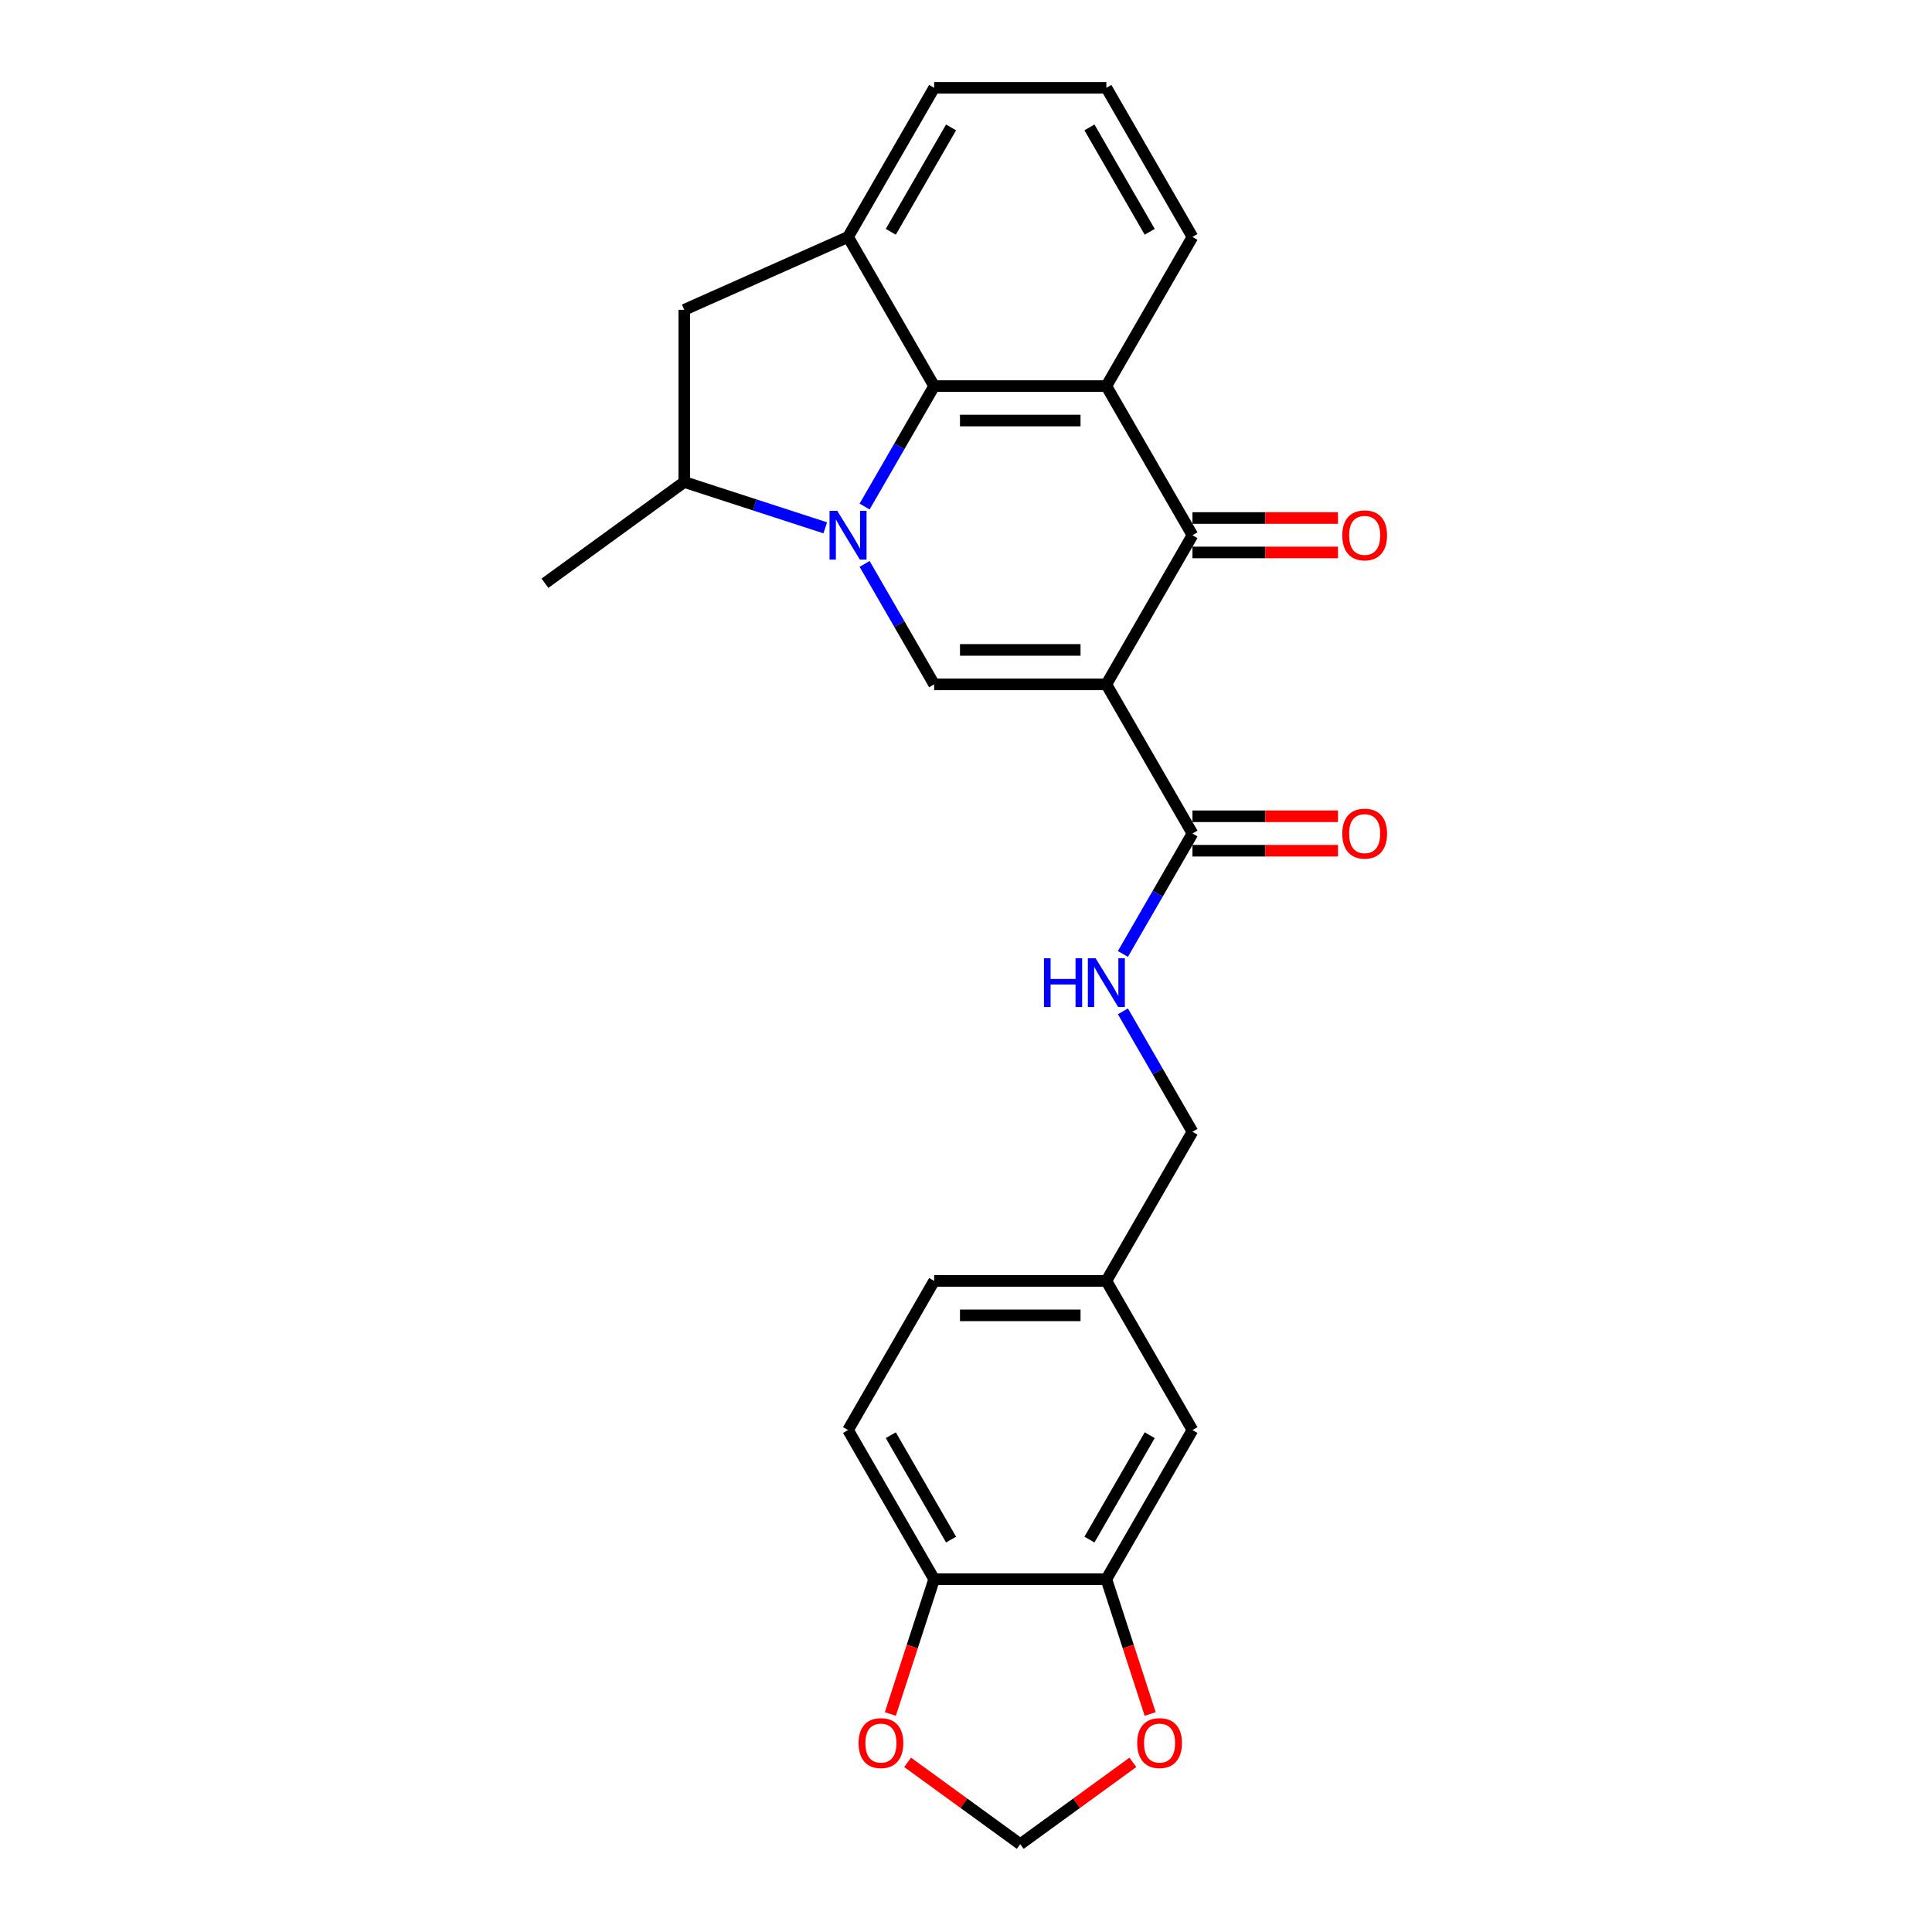 <?xml version='1.0' encoding='iso-8859-1'?>
<svg version='1.1' baseProfile='full'
              xmlns='http://www.w3.org/2000/svg'
                      xmlns:rdkit='http://www.rdkit.org/xml'
                      xmlns:xlink='http://www.w3.org/1999/xlink'
                  xml:space='preserve'
width='1000px' height='1000px' viewBox='0 0 1000 1000'>
<!-- END OF HEADER -->
<rect style='opacity:1.0;fill:#FFFFFF;stroke:none' width='1000' height='1000' x='0' y='0'> </rect>
<path class='bond-1' d='M 447.52,291.882 L 465.517,323.054' style='fill:none;fill-rule:evenodd;stroke:#0000FF;stroke-width:6px;stroke-linecap:butt;stroke-linejoin:miter;stroke-opacity:1' />
<path class='bond-1' d='M 465.517,323.054 L 483.513,354.225' style='fill:none;fill-rule:evenodd;stroke:#000000;stroke-width:6px;stroke-linecap:butt;stroke-linejoin:miter;stroke-opacity:1' />
<path class='bond-2' d='M 447.52,262.183 L 465.517,231.011' style='fill:none;fill-rule:evenodd;stroke:#0000FF;stroke-width:6px;stroke-linecap:butt;stroke-linejoin:miter;stroke-opacity:1' />
<path class='bond-2' d='M 465.517,231.011 L 483.513,199.84' style='fill:none;fill-rule:evenodd;stroke:#000000;stroke-width:6px;stroke-linecap:butt;stroke-linejoin:miter;stroke-opacity:1' />
<path class='bond-7' d='M 427.145,273.198 L 390.66,261.343' style='fill:none;fill-rule:evenodd;stroke:#0000FF;stroke-width:6px;stroke-linecap:butt;stroke-linejoin:miter;stroke-opacity:1' />
<path class='bond-7' d='M 390.66,261.343 L 354.174,249.489' style='fill:none;fill-rule:evenodd;stroke:#000000;stroke-width:6px;stroke-linecap:butt;stroke-linejoin:miter;stroke-opacity:1' />
<path class='bond-0' d='M 572.648,354.225 L 483.513,354.225' style='fill:none;fill-rule:evenodd;stroke:#000000;stroke-width:6px;stroke-linecap:butt;stroke-linejoin:miter;stroke-opacity:1' />
<path class='bond-0' d='M 559.278,336.398 L 496.884,336.398' style='fill:none;fill-rule:evenodd;stroke:#000000;stroke-width:6px;stroke-linecap:butt;stroke-linejoin:miter;stroke-opacity:1' />
<path class='bond-5' d='M 572.648,354.225 L 617.215,431.418' style='fill:none;fill-rule:evenodd;stroke:#000000;stroke-width:6px;stroke-linecap:butt;stroke-linejoin:miter;stroke-opacity:1' />
<path class='bond-27' d='M 572.648,354.225 L 617.215,277.033' style='fill:none;fill-rule:evenodd;stroke:#000000;stroke-width:6px;stroke-linecap:butt;stroke-linejoin:miter;stroke-opacity:1' />
<path class='bond-4' d='M 483.513,199.84 L 572.648,199.84' style='fill:none;fill-rule:evenodd;stroke:#000000;stroke-width:6px;stroke-linecap:butt;stroke-linejoin:miter;stroke-opacity:1' />
<path class='bond-4' d='M 496.884,217.667 L 559.278,217.667' style='fill:none;fill-rule:evenodd;stroke:#000000;stroke-width:6px;stroke-linecap:butt;stroke-linejoin:miter;stroke-opacity:1' />
<path class='bond-6' d='M 483.513,199.84 L 438.946,122.647' style='fill:none;fill-rule:evenodd;stroke:#000000;stroke-width:6px;stroke-linecap:butt;stroke-linejoin:miter;stroke-opacity:1' />
<path class='bond-3' d='M 617.215,277.033 L 572.648,199.84' style='fill:none;fill-rule:evenodd;stroke:#000000;stroke-width:6px;stroke-linecap:butt;stroke-linejoin:miter;stroke-opacity:1' />
<path class='bond-13' d='M 617.215,285.946 L 654.874,285.946' style='fill:none;fill-rule:evenodd;stroke:#000000;stroke-width:6px;stroke-linecap:butt;stroke-linejoin:miter;stroke-opacity:1' />
<path class='bond-13' d='M 654.874,285.946 L 692.534,285.946' style='fill:none;fill-rule:evenodd;stroke:#FF0000;stroke-width:6px;stroke-linecap:butt;stroke-linejoin:miter;stroke-opacity:1' />
<path class='bond-13' d='M 617.215,268.119 L 654.874,268.119' style='fill:none;fill-rule:evenodd;stroke:#000000;stroke-width:6px;stroke-linecap:butt;stroke-linejoin:miter;stroke-opacity:1' />
<path class='bond-13' d='M 654.874,268.119 L 692.534,268.119' style='fill:none;fill-rule:evenodd;stroke:#FF0000;stroke-width:6px;stroke-linecap:butt;stroke-linejoin:miter;stroke-opacity:1' />
<path class='bond-19' d='M 572.648,199.84 L 617.215,122.647' style='fill:none;fill-rule:evenodd;stroke:#000000;stroke-width:6px;stroke-linecap:butt;stroke-linejoin:miter;stroke-opacity:1' />
<path class='bond-10' d='M 617.215,431.418 L 599.218,462.59' style='fill:none;fill-rule:evenodd;stroke:#000000;stroke-width:6px;stroke-linecap:butt;stroke-linejoin:miter;stroke-opacity:1' />
<path class='bond-10' d='M 599.218,462.59 L 581.221,493.761' style='fill:none;fill-rule:evenodd;stroke:#0000FF;stroke-width:6px;stroke-linecap:butt;stroke-linejoin:miter;stroke-opacity:1' />
<path class='bond-16' d='M 617.215,440.332 L 654.874,440.332' style='fill:none;fill-rule:evenodd;stroke:#000000;stroke-width:6px;stroke-linecap:butt;stroke-linejoin:miter;stroke-opacity:1' />
<path class='bond-16' d='M 654.874,440.332 L 692.534,440.332' style='fill:none;fill-rule:evenodd;stroke:#FF0000;stroke-width:6px;stroke-linecap:butt;stroke-linejoin:miter;stroke-opacity:1' />
<path class='bond-16' d='M 617.215,422.505 L 654.874,422.505' style='fill:none;fill-rule:evenodd;stroke:#000000;stroke-width:6px;stroke-linecap:butt;stroke-linejoin:miter;stroke-opacity:1' />
<path class='bond-16' d='M 654.874,422.505 L 692.534,422.505' style='fill:none;fill-rule:evenodd;stroke:#FF0000;stroke-width:6px;stroke-linecap:butt;stroke-linejoin:miter;stroke-opacity:1' />
<path class='bond-23' d='M 438.946,122.647 L 483.513,45.455' style='fill:none;fill-rule:evenodd;stroke:#000000;stroke-width:6px;stroke-linecap:butt;stroke-linejoin:miter;stroke-opacity:1' />
<path class='bond-23' d='M 461.07,119.982 L 492.267,65.947' style='fill:none;fill-rule:evenodd;stroke:#000000;stroke-width:6px;stroke-linecap:butt;stroke-linejoin:miter;stroke-opacity:1' />
<path class='bond-26' d='M 438.946,122.647 L 354.174,160.354' style='fill:none;fill-rule:evenodd;stroke:#000000;stroke-width:6px;stroke-linecap:butt;stroke-linejoin:miter;stroke-opacity:1' />
<path class='bond-8' d='M 354.174,249.489 L 354.174,160.354' style='fill:none;fill-rule:evenodd;stroke:#000000;stroke-width:6px;stroke-linecap:butt;stroke-linejoin:miter;stroke-opacity:1' />
<path class='bond-24' d='M 354.174,249.489 L 282.063,301.881' style='fill:none;fill-rule:evenodd;stroke:#000000;stroke-width:6px;stroke-linecap:butt;stroke-linejoin:miter;stroke-opacity:1' />
<path class='bond-9' d='M 572.648,817.382 L 617.215,740.189' style='fill:none;fill-rule:evenodd;stroke:#000000;stroke-width:6px;stroke-linecap:butt;stroke-linejoin:miter;stroke-opacity:1' />
<path class='bond-9' d='M 563.894,796.889 L 595.091,742.854' style='fill:none;fill-rule:evenodd;stroke:#000000;stroke-width:6px;stroke-linecap:butt;stroke-linejoin:miter;stroke-opacity:1' />
<path class='bond-12' d='M 572.648,817.382 L 583.984,852.271' style='fill:none;fill-rule:evenodd;stroke:#000000;stroke-width:6px;stroke-linecap:butt;stroke-linejoin:miter;stroke-opacity:1' />
<path class='bond-12' d='M 583.984,852.271 L 595.321,887.161' style='fill:none;fill-rule:evenodd;stroke:#FF0000;stroke-width:6px;stroke-linecap:butt;stroke-linejoin:miter;stroke-opacity:1' />
<path class='bond-29' d='M 572.648,817.382 L 483.513,817.382' style='fill:none;fill-rule:evenodd;stroke:#000000;stroke-width:6px;stroke-linecap:butt;stroke-linejoin:miter;stroke-opacity:1' />
<path class='bond-21' d='M 581.221,523.461 L 599.218,554.632' style='fill:none;fill-rule:evenodd;stroke:#0000FF;stroke-width:6px;stroke-linecap:butt;stroke-linejoin:miter;stroke-opacity:1' />
<path class='bond-21' d='M 599.218,554.632 L 617.215,585.803' style='fill:none;fill-rule:evenodd;stroke:#000000;stroke-width:6px;stroke-linecap:butt;stroke-linejoin:miter;stroke-opacity:1' />
<path class='bond-11' d='M 483.513,817.382 L 438.946,740.189' style='fill:none;fill-rule:evenodd;stroke:#000000;stroke-width:6px;stroke-linecap:butt;stroke-linejoin:miter;stroke-opacity:1' />
<path class='bond-11' d='M 492.267,796.889 L 461.07,742.854' style='fill:none;fill-rule:evenodd;stroke:#000000;stroke-width:6px;stroke-linecap:butt;stroke-linejoin:miter;stroke-opacity:1' />
<path class='bond-14' d='M 483.513,817.382 L 472.177,852.271' style='fill:none;fill-rule:evenodd;stroke:#000000;stroke-width:6px;stroke-linecap:butt;stroke-linejoin:miter;stroke-opacity:1' />
<path class='bond-14' d='M 472.177,852.271 L 460.841,887.161' style='fill:none;fill-rule:evenodd;stroke:#FF0000;stroke-width:6px;stroke-linecap:butt;stroke-linejoin:miter;stroke-opacity:1' />
<path class='bond-15' d='M 586.376,912.191 L 557.228,933.368' style='fill:none;fill-rule:evenodd;stroke:#FF0000;stroke-width:6px;stroke-linecap:butt;stroke-linejoin:miter;stroke-opacity:1' />
<path class='bond-15' d='M 557.228,933.368 L 528.081,954.545' style='fill:none;fill-rule:evenodd;stroke:#000000;stroke-width:6px;stroke-linecap:butt;stroke-linejoin:miter;stroke-opacity:1' />
<path class='bond-30' d='M 469.785,912.191 L 498.933,933.368' style='fill:none;fill-rule:evenodd;stroke:#FF0000;stroke-width:6px;stroke-linecap:butt;stroke-linejoin:miter;stroke-opacity:1' />
<path class='bond-30' d='M 498.933,933.368 L 528.081,954.545' style='fill:none;fill-rule:evenodd;stroke:#000000;stroke-width:6px;stroke-linecap:butt;stroke-linejoin:miter;stroke-opacity:1' />
<path class='bond-17' d='M 617.215,740.189 L 572.648,662.996' style='fill:none;fill-rule:evenodd;stroke:#000000;stroke-width:6px;stroke-linecap:butt;stroke-linejoin:miter;stroke-opacity:1' />
<path class='bond-18' d='M 438.946,740.189 L 483.513,662.996' style='fill:none;fill-rule:evenodd;stroke:#000000;stroke-width:6px;stroke-linecap:butt;stroke-linejoin:miter;stroke-opacity:1' />
<path class='bond-28' d='M 617.215,122.647 L 572.648,45.455' style='fill:none;fill-rule:evenodd;stroke:#000000;stroke-width:6px;stroke-linecap:butt;stroke-linejoin:miter;stroke-opacity:1' />
<path class='bond-28' d='M 595.091,119.982 L 563.894,65.947' style='fill:none;fill-rule:evenodd;stroke:#000000;stroke-width:6px;stroke-linecap:butt;stroke-linejoin:miter;stroke-opacity:1' />
<path class='bond-20' d='M 572.648,662.996 L 617.215,585.803' style='fill:none;fill-rule:evenodd;stroke:#000000;stroke-width:6px;stroke-linecap:butt;stroke-linejoin:miter;stroke-opacity:1' />
<path class='bond-22' d='M 572.648,662.996 L 483.513,662.996' style='fill:none;fill-rule:evenodd;stroke:#000000;stroke-width:6px;stroke-linecap:butt;stroke-linejoin:miter;stroke-opacity:1' />
<path class='bond-22' d='M 559.278,680.823 L 496.884,680.823' style='fill:none;fill-rule:evenodd;stroke:#000000;stroke-width:6px;stroke-linecap:butt;stroke-linejoin:miter;stroke-opacity:1' />
<path class='bond-25' d='M 483.513,45.455 L 572.648,45.455' style='fill:none;fill-rule:evenodd;stroke:#000000;stroke-width:6px;stroke-linecap:butt;stroke-linejoin:miter;stroke-opacity:1' />
<path  class='atom-0' d='M 433.366 264.411
L 441.638 277.781
Q 442.458 279.101, 443.777 281.489
Q 445.096 283.878, 445.168 284.021
L 445.168 264.411
L 448.519 264.411
L 448.519 289.654
L 445.061 289.654
L 436.183 275.036
Q 435.149 273.325, 434.044 271.364
Q 432.974 269.403, 432.653 268.797
L 432.653 289.654
L 429.373 289.654
L 429.373 264.411
L 433.366 264.411
' fill='#0000FF'/>
<path  class='atom-11' d='M 540.363 495.989
L 543.786 495.989
L 543.786 506.721
L 556.693 506.721
L 556.693 495.989
L 560.116 495.989
L 560.116 521.232
L 556.693 521.232
L 556.693 509.573
L 543.786 509.573
L 543.786 521.232
L 540.363 521.232
L 540.363 495.989
' fill='#0000FF'/>
<path  class='atom-11' d='M 567.068 495.989
L 575.34 509.36
Q 576.16 510.679, 577.479 513.068
Q 578.798 515.456, 578.869 515.599
L 578.869 495.989
L 582.221 495.989
L 582.221 521.232
L 578.762 521.232
L 569.885 506.614
Q 568.851 504.903, 567.745 502.942
Q 566.676 500.981, 566.355 500.375
L 566.355 521.232
L 563.075 521.232
L 563.075 495.989
L 567.068 495.989
' fill='#0000FF'/>
<path  class='atom-13' d='M 588.604 902.225
Q 588.604 896.164, 591.599 892.777
Q 594.594 889.389, 600.192 889.389
Q 605.79 889.389, 608.784 892.777
Q 611.779 896.164, 611.779 902.225
Q 611.779 908.357, 608.749 911.851
Q 605.718 915.31, 600.192 915.31
Q 594.63 915.31, 591.599 911.851
Q 588.604 908.393, 588.604 902.225
M 600.192 912.457
Q 604.043 912.457, 606.11 909.89
Q 608.214 907.288, 608.214 902.225
Q 608.214 897.269, 606.11 894.773
Q 604.043 892.242, 600.192 892.242
Q 596.341 892.242, 594.238 894.738
Q 592.17 897.233, 592.17 902.225
Q 592.17 907.323, 594.238 909.89
Q 596.341 912.457, 600.192 912.457
' fill='#FF0000'/>
<path  class='atom-14' d='M 694.762 277.104
Q 694.762 271.043, 697.757 267.656
Q 700.752 264.269, 706.35 264.269
Q 711.947 264.269, 714.942 267.656
Q 717.937 271.043, 717.937 277.104
Q 717.937 283.236, 714.906 286.73
Q 711.876 290.189, 706.35 290.189
Q 700.788 290.189, 697.757 286.73
Q 694.762 283.272, 694.762 277.104
M 706.35 287.337
Q 710.2 287.337, 712.268 284.77
Q 714.372 282.167, 714.372 277.104
Q 714.372 272.148, 712.268 269.652
Q 710.2 267.121, 706.35 267.121
Q 702.499 267.121, 700.395 269.617
Q 698.327 272.112, 698.327 277.104
Q 698.327 282.202, 700.395 284.77
Q 702.499 287.337, 706.35 287.337
' fill='#FF0000'/>
<path  class='atom-15' d='M 444.382 902.225
Q 444.382 896.164, 447.377 892.777
Q 450.372 889.389, 455.969 889.389
Q 461.567 889.389, 464.562 892.777
Q 467.557 896.164, 467.557 902.225
Q 467.557 908.357, 464.526 911.851
Q 461.496 915.31, 455.969 915.31
Q 450.407 915.31, 447.377 911.851
Q 444.382 908.393, 444.382 902.225
M 455.969 912.457
Q 459.82 912.457, 461.888 909.89
Q 463.991 907.288, 463.991 902.225
Q 463.991 897.269, 461.888 894.773
Q 459.82 892.242, 455.969 892.242
Q 452.119 892.242, 450.015 894.738
Q 447.947 897.233, 447.947 902.225
Q 447.947 907.323, 450.015 909.89
Q 452.119 912.457, 455.969 912.457
' fill='#FF0000'/>
<path  class='atom-17' d='M 694.762 431.489
Q 694.762 425.428, 697.757 422.041
Q 700.752 418.654, 706.35 418.654
Q 711.947 418.654, 714.942 422.041
Q 717.937 425.428, 717.937 431.489
Q 717.937 437.622, 714.906 441.116
Q 711.876 444.574, 706.35 444.574
Q 700.788 444.574, 697.757 441.116
Q 694.762 437.657, 694.762 431.489
M 706.35 441.722
Q 710.2 441.722, 712.268 439.155
Q 714.372 436.552, 714.372 431.489
Q 714.372 426.534, 712.268 424.038
Q 710.2 421.506, 706.35 421.506
Q 702.499 421.506, 700.395 424.002
Q 698.327 426.498, 698.327 431.489
Q 698.327 436.588, 700.395 439.155
Q 702.499 441.722, 706.35 441.722
' fill='#FF0000'/>
</svg>
